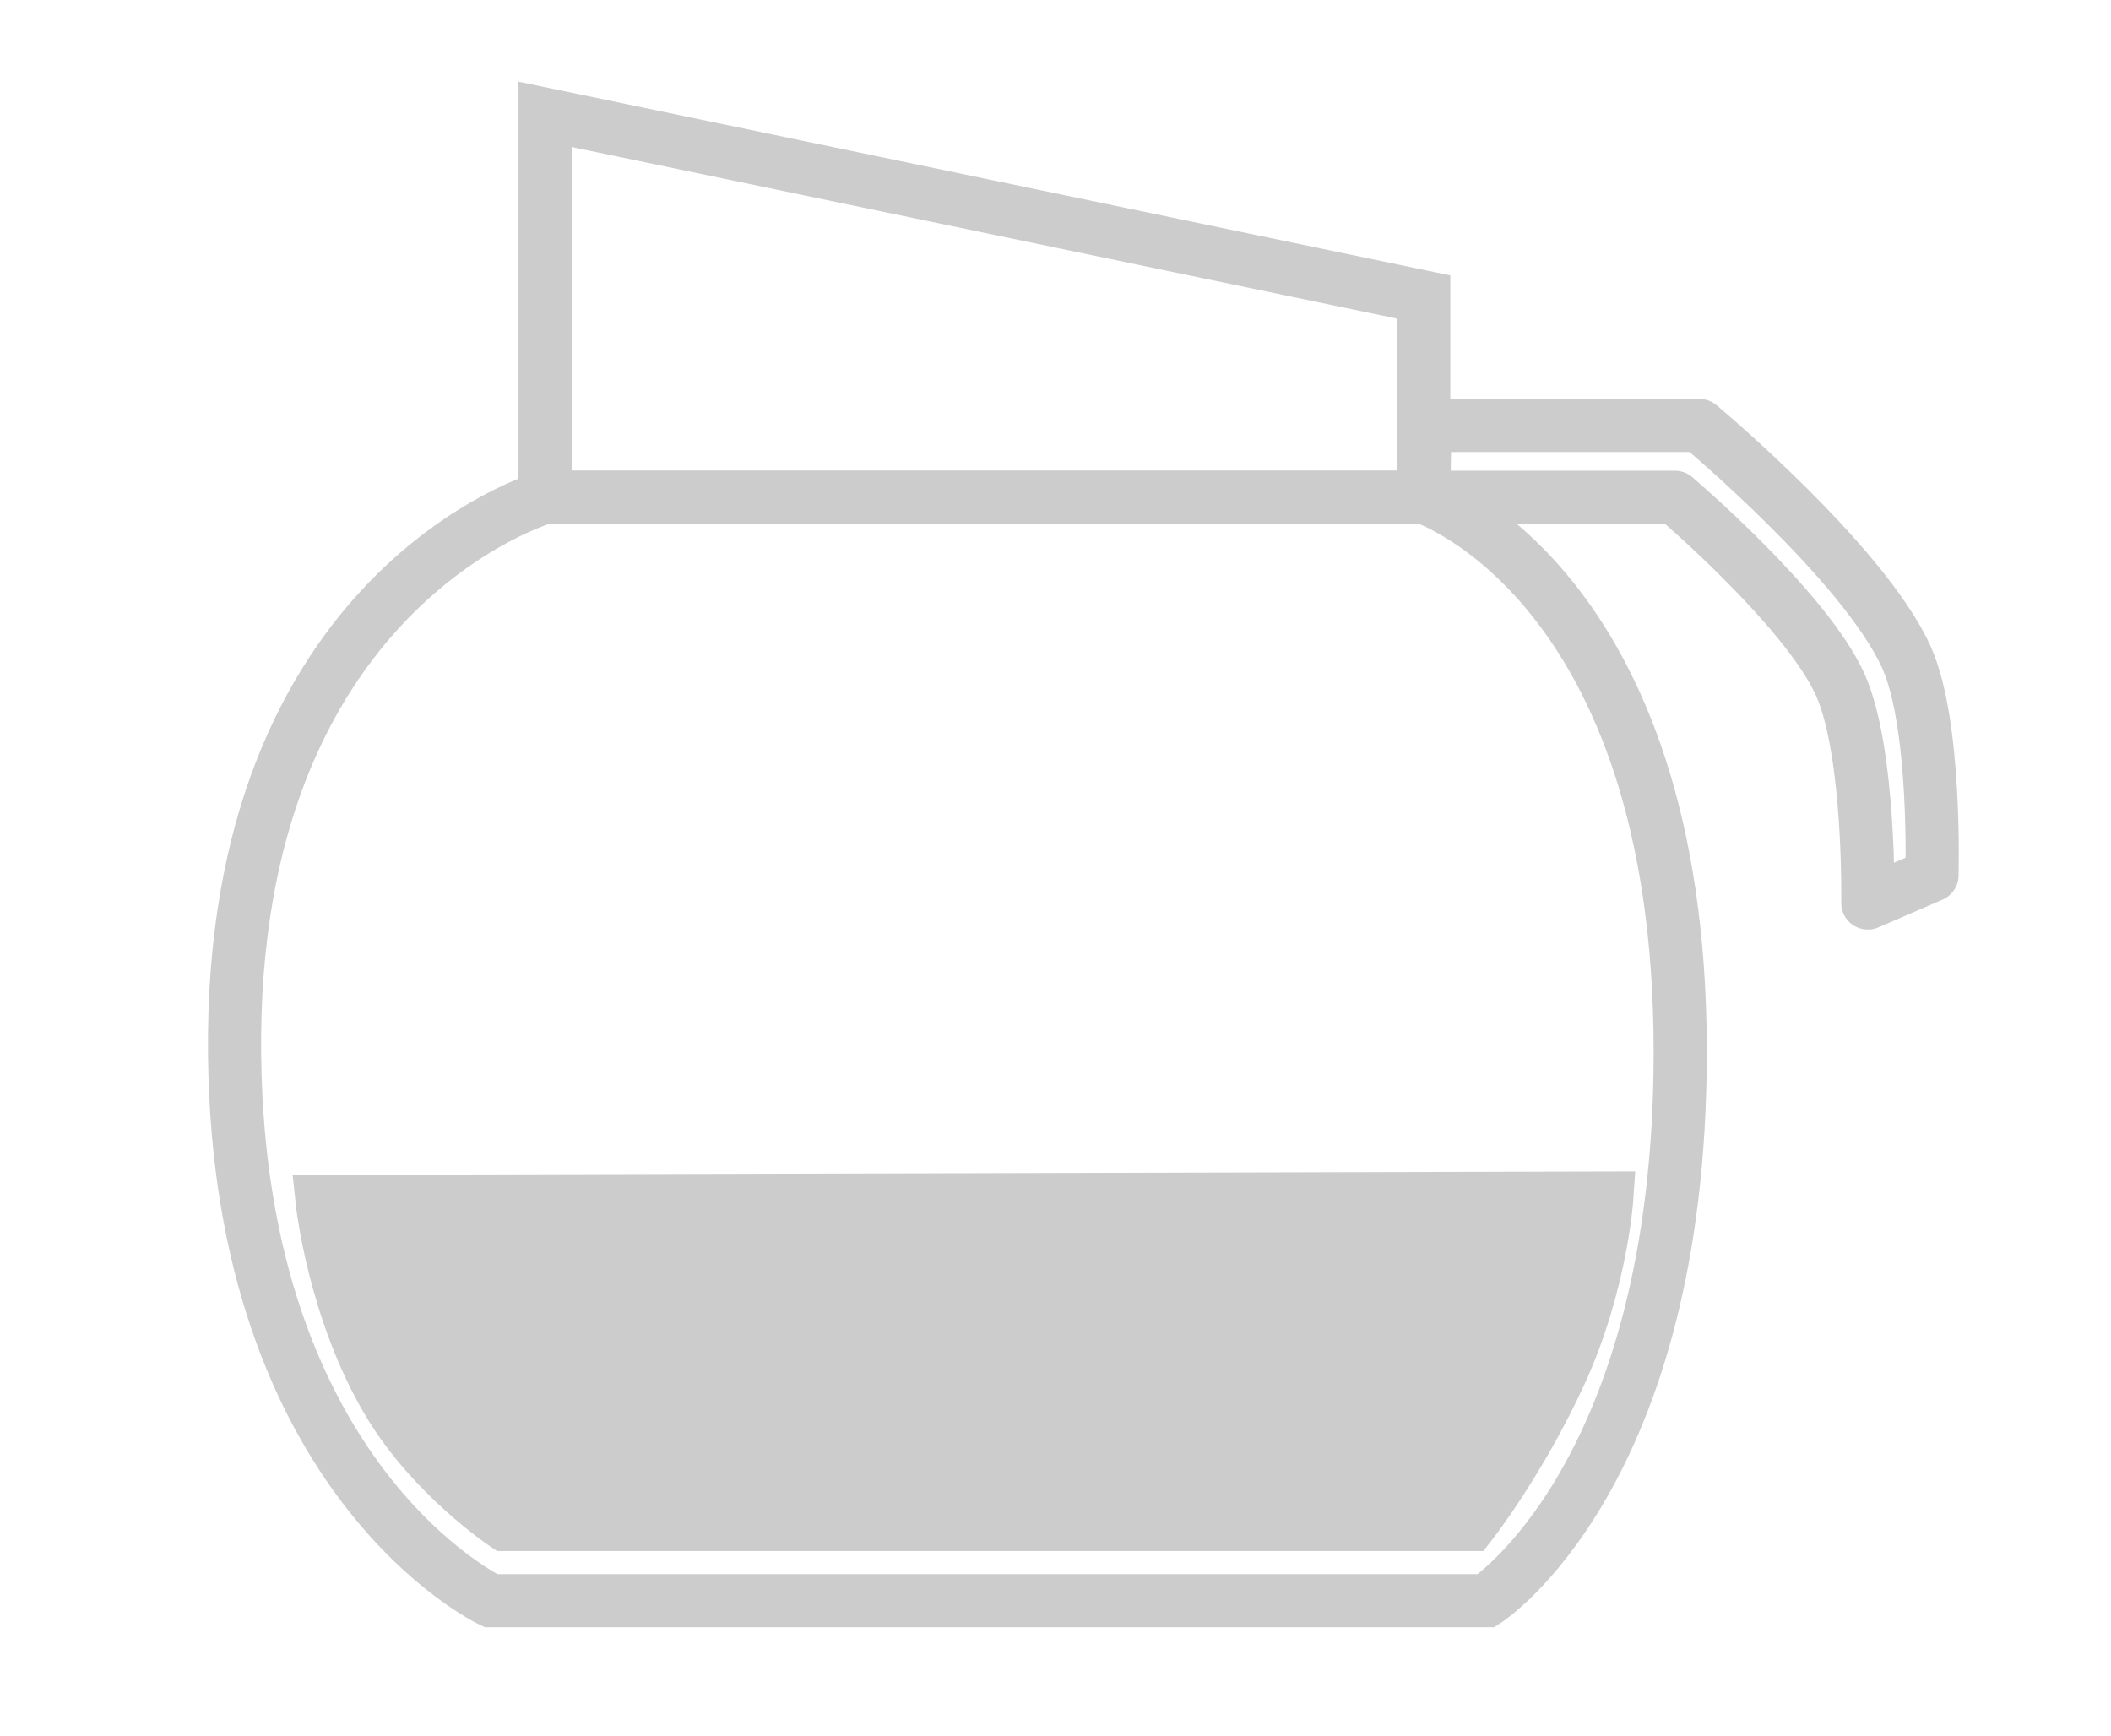 <?xml version="1.0" encoding="UTF-8" standalone="no"?>
<svg xmlns:dc="http://purl.org/dc/elements/1.1/" xmlns:cc="http://creativecommons.org/ns#" xmlns:rdf="http://www.w3.org/1999/02/22-rdf-syntax-ns#" xmlns:svg="http://www.w3.org/2000/svg" xmlns="http://www.w3.org/2000/svg" xmlns:sodipodi="http://sodipodi.sourceforge.net/DTD/sodipodi-0.dtd" xmlns:inkscape="http://www.inkscape.org/namespaces/inkscape" viewBox="0 0 29 24" width="90" height="74" version="1.1" id="svg12" sodipodi:docname="icon_coffee.svg" inkscape:version="0.92.4 (5da689c313, 2019-01-14)">
  <defs id="defs16"/>
  <sodipodi:namedview pagecolor="#ffffff" bordercolor="#666666" borderopacity="1" objecttolerance="10" gridtolerance="10" guidetolerance="10" inkscape:pageopacity="0" inkscape:pageshadow="2" inkscape:window-width="1920" inkscape:window-height="995" id="namedview14" showgrid="false" inkscape:zoom="6.3259637" inkscape:cx="13.780267" inkscape:cy="37" inkscape:window-x="-8" inkscape:window-y="-8" inkscape:window-maximized="1" inkscape:current-layer="svg12" showguides="false" inkscape:guide-bbox="true" inkscape:snap-global="true">
    <sodipodi:guide position="-2.692,20.253" orientation="1,0" id="guide885" inkscape:locked="false"/>
    <sodipodi:guide position="11.508,18.661" orientation="1,0" id="guide887" inkscape:locked="false"/>
    <sodipodi:guide position="8.172,15.485" orientation="0,1" id="guide889" inkscape:locked="false"/>
    <sodipodi:guide position="-3.567,13.276" orientation="1,0" id="guide906" inkscape:locked="false"/>
    <sodipodi:guide position="-3.567,-0.297" orientation="0,1" id="guide910" inkscape:locked="false"/>
    <sodipodi:guide position="-8.39,7.685" orientation="0,1" id="guide912" inkscape:locked="false"/>
    <sodipodi:guide position="-6.836,7.685" orientation="1,0" id="guide914" inkscape:locked="false"/>
    <sodipodi:guide position="-7.591,14.521" orientation="0,1" id="guide916" inkscape:locked="false"/>
    <sodipodi:guide position="-8.212,1.519" orientation="0,1" id="guide918" inkscape:locked="false"/>
    <sodipodi:guide position="15.652,-2.591" orientation="1,0" id="guide922" inkscape:locked="false"/>
    <sodipodi:guide position="-3.567,5.109" orientation="0,1" id="guide939" inkscape:locked="false"/>
  </sodipodi:namedview>
  <path style="opacity:1;fill:none;fill-opacity:1;stroke:#cccccc;stroke-width:0.735;stroke-linecap:round;stroke-miterlimit:4;stroke-dasharray:none;stroke-dashoffset:0;stroke-opacity:1" d="m 7.442,1.581 12.15,2.526 v 2.061 0.708 l -12.15,-10e-8 z" id="rect867" inkscape:connector-curvature="0" sodipodi:nodetypes="cccccc"/>
  <path style="opacity:1;fill:none;fill-opacity:1;stroke:#cccccc;stroke-width:0.735;stroke-linecap:round;stroke-linejoin:round;stroke-miterlimit:4;stroke-dasharray:none;stroke-dashoffset:0;stroke-opacity:1" d="m 19.607,5.883 3.796,-3e-7 c 0,0 2.276,1.9 2.864,3.208 0.415,0.922 0.352,3.012 0.352,3.012 l -0.887,0.383 c 0,0 0.035,-2.097 -0.383,-3.022 C 24.875,8.415 23.065,6.876 23.065,6.876 h -3.473 z" id="rect867-5" inkscape:connector-curvature="0" sodipodi:nodetypes="ccaccaccc"/>
  <path style="opacity:1;fill:none;fill-opacity:1;stroke:#cccccc;stroke-width:0.735;stroke-linecap:round;stroke-miterlimit:4;stroke-dasharray:none;stroke-dashoffset:0;stroke-opacity:1" d="M 7.442,6.876 H 19.592 c 0,0 3.546,1.168 3.546,7.668 0,5.863 -2.682,7.59 -2.682,7.59 H 6.693 c 0,0 -3.481,-1.642 -3.544,-7.547 C 3.08,8.129 7.442,6.876 7.442,6.876 Z" id="rect867-59" inkscape:connector-curvature="0" sodipodi:nodetypes="ccsccsc"/>
  <path style="opacity:1;fill:#cccccc;fill-opacity:1;stroke:#cccccc;stroke-width:0.735;stroke-linecap:round;stroke-miterlimit:4;stroke-dasharray:none;stroke-dashoffset:0;stroke-opacity:1" d="m 4.36,16.613 17.763,-0.046 c 0,0 -0.08,1.198 -0.644,2.424 -0.564,1.227 -1.242,2.089 -1.242,2.089 H 6.89 c 0,0 -1.008,-0.673 -1.614,-1.691 C 4.52,18.117 4.36,16.613 4.36,16.613 Z" id="rect867-2" inkscape:connector-curvature="0" sodipodi:nodetypes="ccsccsc"/>
</svg>
